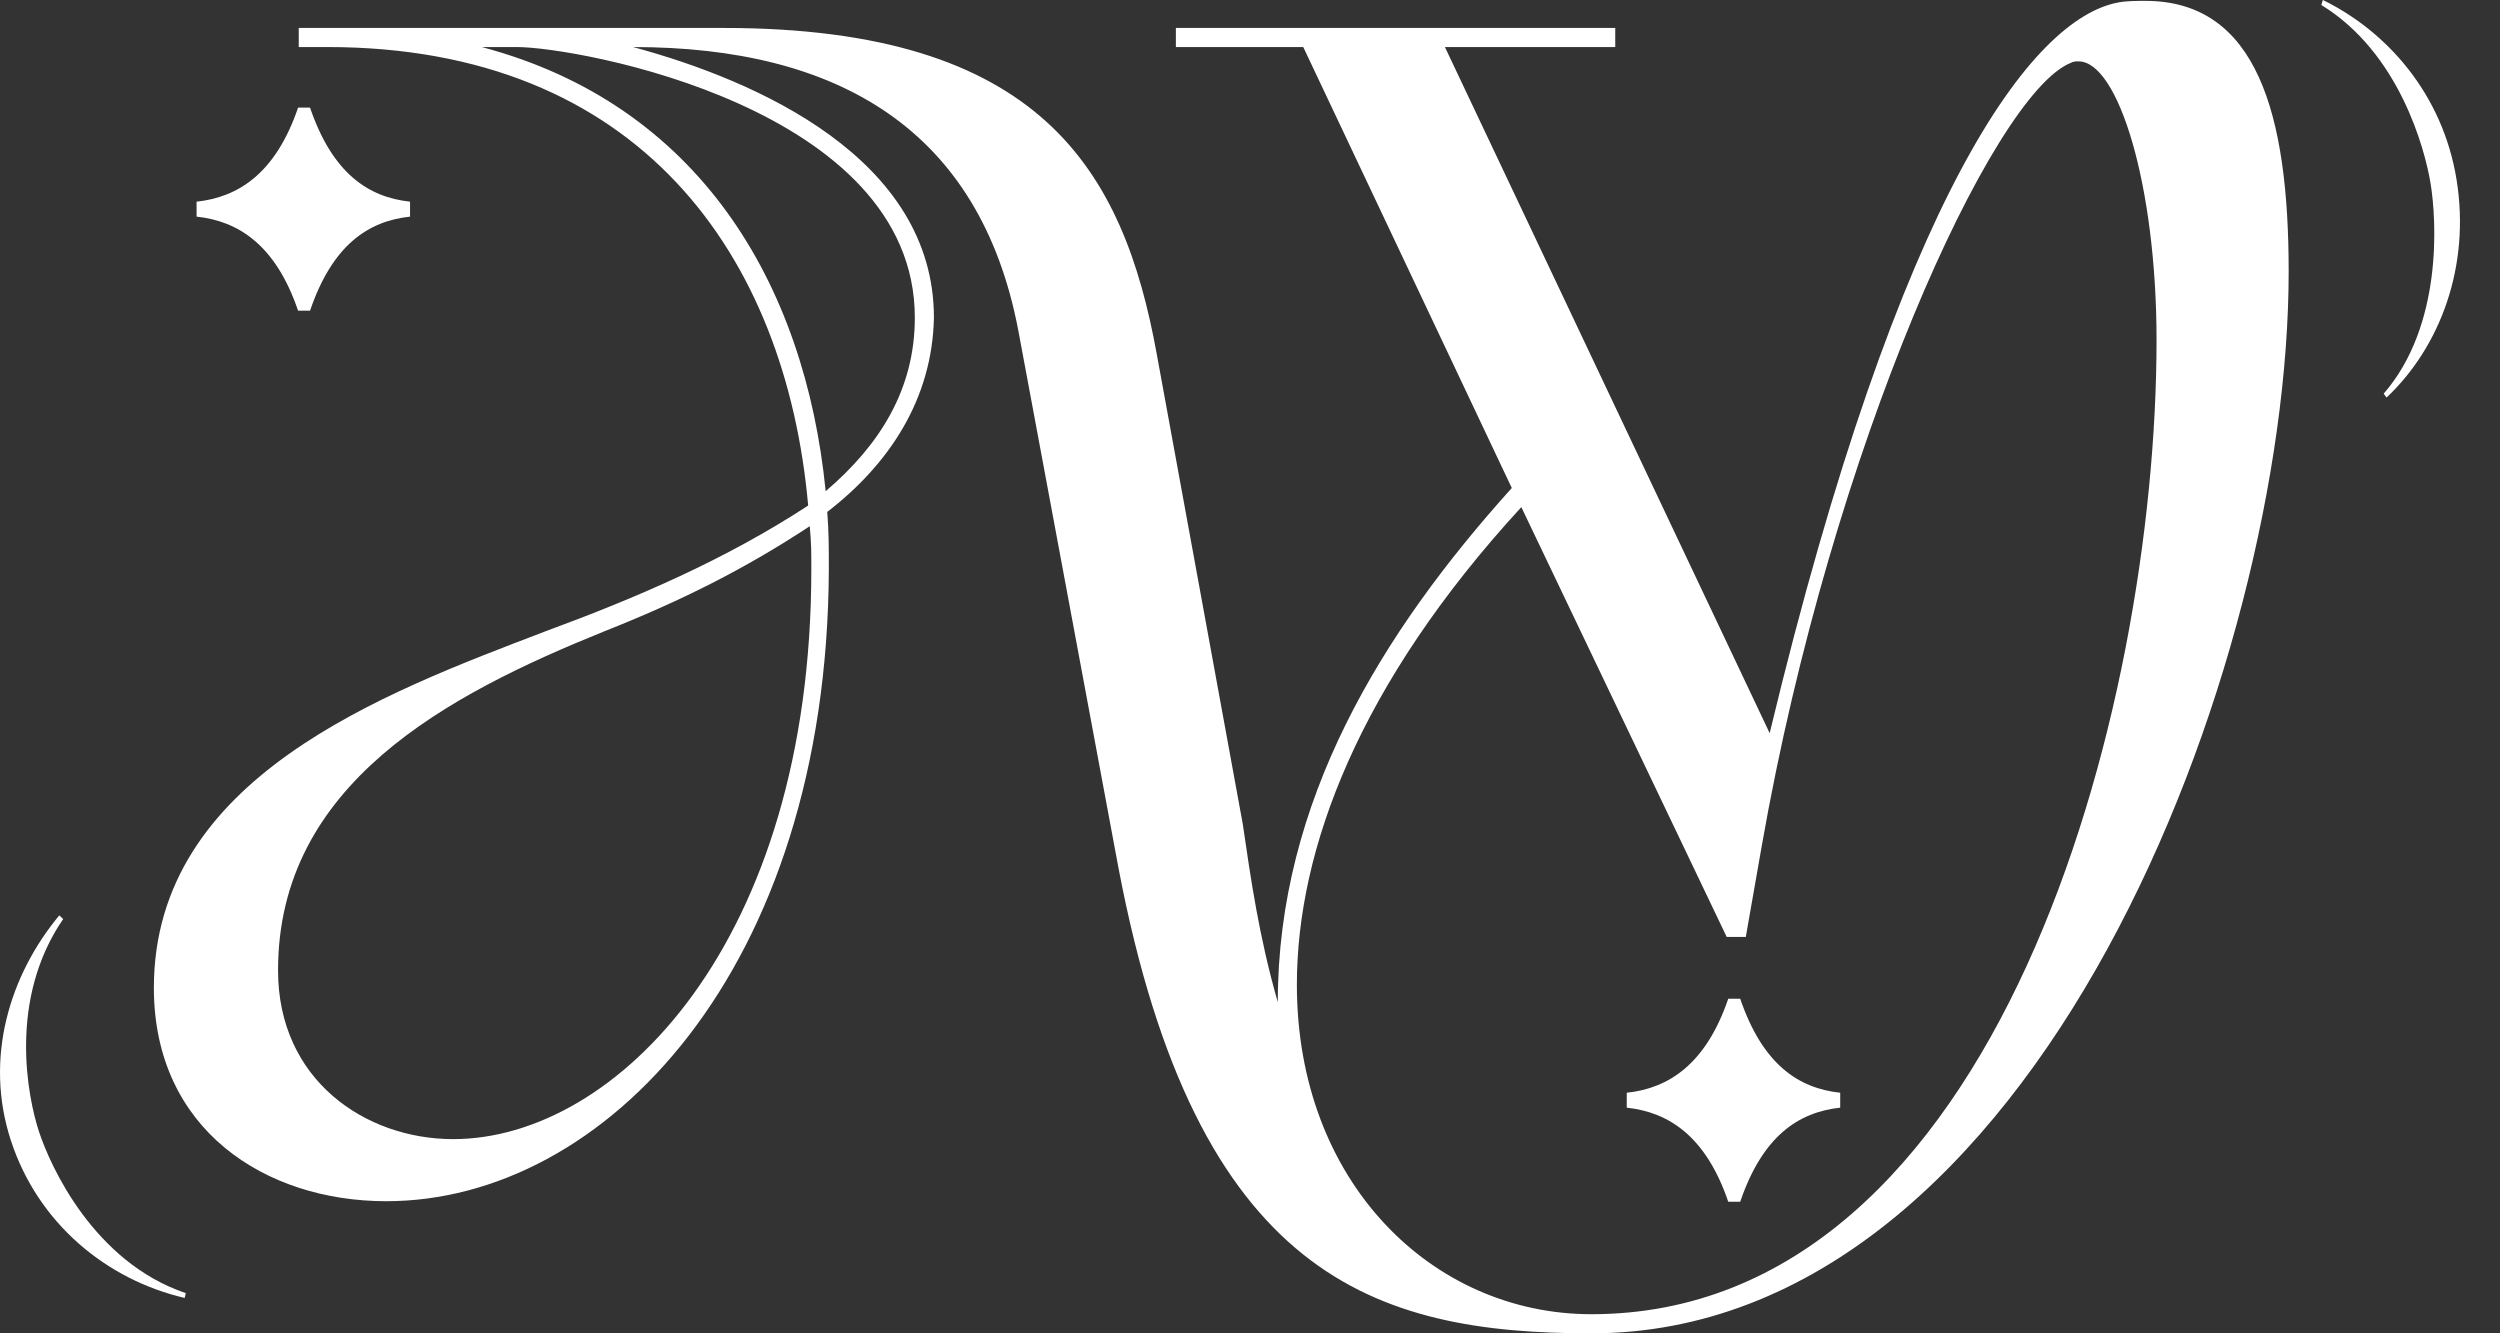 <?xml version="1.0" encoding="UTF-8"?> <svg xmlns="http://www.w3.org/2000/svg" width="60" height="32" viewBox="0 0 60 32" fill="none"><rect x="0" y="0" width="60" height="32" fill="#333333" stroke="none"/><path d="M26.846 20.844L24.439 7.93C23.522 3.116 20.122 1.129 15.193 1.129C18.173 1.932 22.414 3.804 22.414 7.624C22.376 9.573 21.344 11.139 19.854 12.286C19.892 12.744 19.892 13.164 19.892 13.661C19.854 23.289 14.505 28.829 9.271 28.829C6.367 28.829 3.693 27.11 3.693 23.709C3.693 18.666 9.195 16.641 13.092 15.151C15.27 14.349 17.409 13.432 19.396 12.133C18.861 6.134 15.346 1.129 7.857 1.129H7.17V0.671H17.371C24.974 0.671 26.961 4.071 27.763 8.503L29.826 19.774C30.017 21.073 30.208 22.448 30.667 24.053C30.667 19.239 33.15 15.189 36.283 11.712L31.278 1.129H28.221V0.671H38.766V1.129H34.678L42.472 17.596C45.605 4.568 48.776 0.442 50.84 0.059C51.031 0.021 51.298 0.021 51.489 0.021C54.164 0.021 54.928 2.734 54.928 6.516C54.928 15.915 48.891 32 38.193 32C32.997 32 28.718 30.663 26.846 20.844ZM41.441 22.487L36.512 12.171C32.615 16.412 31.125 20.385 31.125 23.633C31.125 28.37 34.373 31.541 38.193 31.541C47.974 31.541 51.757 17.023 51.757 8.159C51.757 4.453 50.84 1.473 49.885 1.473C49.808 1.473 49.77 1.473 49.693 1.511C47.821 2.275 43.962 10.719 42.281 20.309L41.899 22.487H41.441ZM10.876 27.339C14.773 27.339 19.472 22.639 19.472 13.661C19.472 13.241 19.472 13.05 19.434 12.629C17.867 13.661 16.339 14.425 14.505 15.151C10.723 16.679 6.673 18.819 6.673 23.289C6.673 25.925 8.774 27.339 10.876 27.339ZM12.404 1.129H11.563C16.76 2.505 19.319 6.784 19.816 11.789C21.115 10.681 21.956 9.344 21.956 7.624C21.956 2.581 13.856 1.129 12.404 1.129Z" fill="white"></path><path d="M41.765 28.842H41.478C40.941 27.265 40.045 26.692 39.042 26.584V26.226C40.045 26.119 40.941 25.545 41.478 23.969H41.765C42.302 25.545 43.162 26.119 44.165 26.226V26.584C43.162 26.692 42.302 27.265 41.765 28.842Z" fill="white"></path><path d="M4.459 31.035L4.433 31.151C2.552 30.711 0.913 29.361 0.262 27.375C-0.389 25.388 0.24 23.392 1.423 21.969L1.516 22.057C0.188 23.991 0.666 26.336 0.934 27.154C1.208 27.992 2.253 30.291 4.459 31.035Z" fill="white"></path><path d="M57.208 9.449L57.278 9.541C58.572 8.317 59.29 6.385 58.959 4.321C58.628 2.257 57.285 0.75 55.748 0L55.712 0.12C57.58 1.263 58.2 3.571 58.337 4.421C58.476 5.291 58.63 7.809 57.208 9.449Z" fill="white"></path><path d="M7.441 7.456H7.154C6.617 5.879 5.721 5.306 4.718 5.199V4.84C5.721 4.733 6.617 4.159 7.154 2.583H7.441C7.978 4.159 8.838 4.733 9.841 4.84V5.199C8.838 5.306 7.978 5.879 7.441 7.456Z" fill="white"></path></svg> 